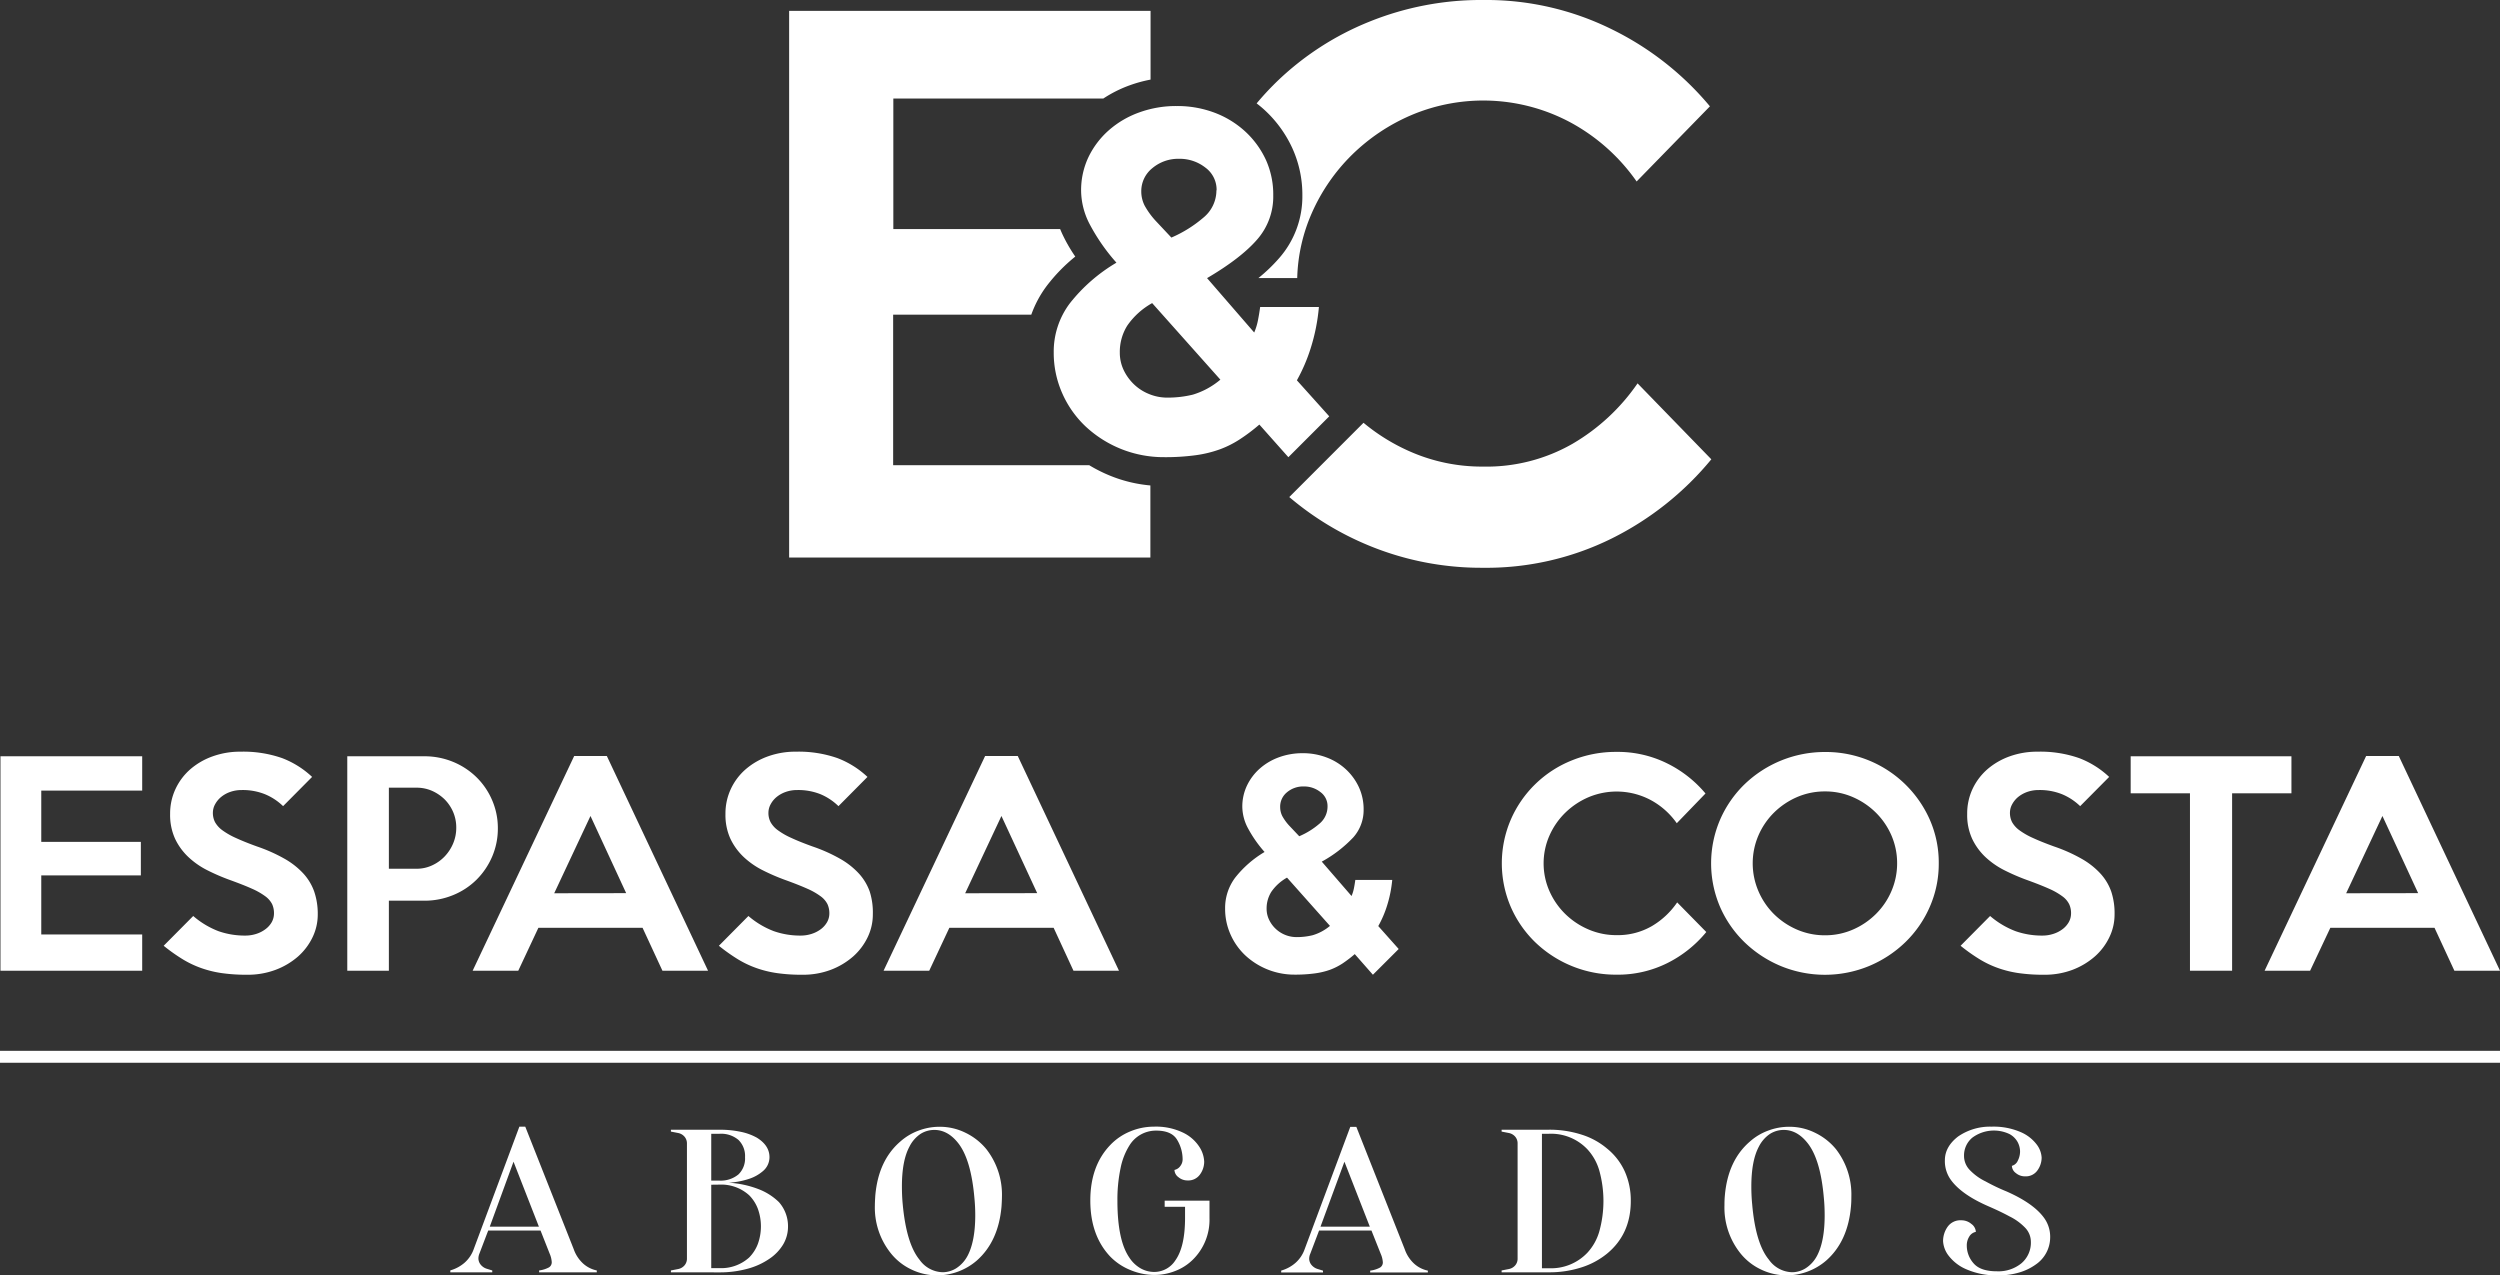 <?xml version="1.0" encoding="UTF-8"?> <svg xmlns="http://www.w3.org/2000/svg" viewBox="0 0 689.36 351.67"><rect x="0" y="0" width="689.36" height="351.67" fill="#333333" stroke="none"/><defs><style>.cls-1{fill:#fff;}</style></defs><g id="Layer_2" data-name="Layer 2"><g id="Layer_1-2" data-name="Layer 1"><path class="cls-1" d="M39.21,267.67H.13V208.54H39.21V218H11.38v14.14H38.84v9.25H11.38v16.28H39.21Z"></path><path class="cls-1" d="M87.62,252.13a14.45,14.45,0,0,1-1.44,6.33,16.77,16.77,0,0,1-4,5.29A20.17,20.17,0,0,1,76,267.42a21.75,21.75,0,0,1-7.85,1.36,48.24,48.24,0,0,1-6.92-.44,29.51,29.51,0,0,1-5.77-1.41,27.05,27.05,0,0,1-5.18-2.48,48.74,48.74,0,0,1-5.15-3.66l8.15-8.21a23.43,23.43,0,0,0,6.95,4.18,21.88,21.88,0,0,0,7.4,1.22,9.74,9.74,0,0,0,3.08-.48,8.4,8.4,0,0,0,2.51-1.3,6.24,6.24,0,0,0,1.71-1.92,5,5,0,0,0,.62-2.44,6,6,0,0,0-.51-2.52,6.22,6.22,0,0,0-1.85-2.15,19.3,19.3,0,0,0-3.7-2.11c-1.58-.71-3.61-1.51-6.07-2.4a56.73,56.73,0,0,1-6.26-2.7,22.08,22.08,0,0,1-5.25-3.67,16.73,16.73,0,0,1-3.63-5,15.79,15.79,0,0,1-1.37-6.81,16,16,0,0,1,1.52-7,16.44,16.44,0,0,1,4.14-5.44,19.35,19.35,0,0,1,6.15-3.51,22.29,22.29,0,0,1,7.58-1.26,32.55,32.55,0,0,1,11.48,1.77,25.08,25.08,0,0,1,8.28,5.19l-8,8.06a15.85,15.85,0,0,0-5-3.29,16.46,16.46,0,0,0-6.44-1.15,9.36,9.36,0,0,0-3.14.52,8.21,8.21,0,0,0-2.48,1.37,6.81,6.81,0,0,0-1.67,2,4.89,4.89,0,0,0-.63,2.4,5.58,5.58,0,0,0,.59,2.56,7.11,7.11,0,0,0,2,2.22,20.31,20.31,0,0,0,3.74,2.14c1.56.72,3.49,1.5,5.81,2.34a44.62,44.62,0,0,1,7.63,3.4,21.39,21.39,0,0,1,5.18,4.07,14.53,14.53,0,0,1,3,5A19,19,0,0,1,87.62,252.13Z"></path><path class="cls-1" d="M137.28,228.37a19.57,19.57,0,0,1-1.59,7.88,20.11,20.11,0,0,1-4.34,6.37,19.71,19.71,0,0,1-6.46,4.22,20.57,20.57,0,0,1-7.86,1.52h-9.8v19.31H95.76V208.54H117a20.56,20.56,0,0,1,7.86,1.51,20.18,20.18,0,0,1,6.45,4.19,19.6,19.6,0,0,1,4.34,6.29A19.28,19.28,0,0,1,137.28,228.37Zm-11.47-.15a10.81,10.81,0,0,0-.85-4.29,11.13,11.13,0,0,0-2.33-3.48,11.78,11.78,0,0,0-3.48-2.37,10.46,10.46,0,0,0-4.29-.88h-7.63v22.35h7.63a10,10,0,0,0,4.29-.93,11.22,11.22,0,0,0,3.48-2.48,11.76,11.76,0,0,0,2.33-3.59A11,11,0,0,0,125.81,228.22Z"></path><path class="cls-1" d="M195.24,267.67H182.66l-5.48-11.84H148.46l-5.55,11.84H130.33l28-59.21h9Zm-22.58-21.39L162.82,225l-10,21.31Z"></path><path class="cls-1" d="M240.68,252.13a14.45,14.45,0,0,1-1.44,6.33,16.74,16.74,0,0,1-4,5.29,20.22,20.22,0,0,1-6.15,3.67,21.69,21.69,0,0,1-7.84,1.36,48,48,0,0,1-6.92-.44,29.61,29.61,0,0,1-5.78-1.41,27.05,27.05,0,0,1-5.18-2.48,48.67,48.67,0,0,1-5.14-3.66l8.14-8.21a23.6,23.6,0,0,0,7,4.18,21.84,21.84,0,0,0,7.4,1.22,9.68,9.68,0,0,0,3.07-.48,8.58,8.58,0,0,0,2.52-1.3,6.33,6.33,0,0,0,1.7-1.92,4.88,4.88,0,0,0,.63-2.44,6,6,0,0,0-.52-2.52,6.11,6.11,0,0,0-1.85-2.15,19,19,0,0,0-3.7-2.11q-2.37-1.06-6.07-2.4a56.57,56.57,0,0,1-6.25-2.7,22.34,22.34,0,0,1-5.26-3.67,16.9,16.9,0,0,1-3.63-5,15.79,15.79,0,0,1-1.37-6.81,16,16,0,0,1,1.52-7,16.33,16.33,0,0,1,4.15-5.44,19.41,19.41,0,0,1,6.14-3.51,22.3,22.3,0,0,1,7.59-1.26,32.49,32.49,0,0,1,11.47,1.77,25.12,25.12,0,0,1,8.29,5.19l-8,8.06a15.92,15.92,0,0,0-4.95-3.29,16.53,16.53,0,0,0-6.44-1.15,9.38,9.38,0,0,0-3.15.52,8.33,8.33,0,0,0-2.48,1.37,6.63,6.63,0,0,0-1.66,2,4.89,4.89,0,0,0-.63,2.4,5.45,5.45,0,0,0,.59,2.56,6.87,6.87,0,0,0,2,2.22,19.66,19.66,0,0,0,3.74,2.14q2.32,1.08,5.81,2.34a44.14,44.14,0,0,1,7.62,3.4,21.2,21.2,0,0,1,5.18,4.07,14.53,14.53,0,0,1,3,5A19,19,0,0,1,240.68,252.13Z"></path><path class="cls-1" d="M308.55,267.67H296l-5.47-11.84H261.78l-5.55,11.84H243.64l28-59.21h9ZM286,246.28,276.14,225l-10,21.31Z"></path><path class="cls-1" d="M385.68,261.68l-7.11,7.1-5-5.69a34.49,34.49,0,0,1-3.33,2.55,17.35,17.35,0,0,1-3.52,1.78,20.67,20.67,0,0,1-4.25,1,40.21,40.21,0,0,1-5.48.33,19.89,19.89,0,0,1-13.62-5.32,17.81,17.81,0,0,1-4.07-5.78,17.24,17.24,0,0,1-1.48-7.1,13.9,13.9,0,0,1,2.78-8.55,29.24,29.24,0,0,1,8.1-7.07,34.13,34.13,0,0,1-4.74-6.85,12.84,12.84,0,0,1-1.4-5.58,13.47,13.47,0,0,1,1.29-5.89,14.71,14.71,0,0,1,3.55-4.7,16.44,16.44,0,0,1,5.3-3.11,18.78,18.78,0,0,1,6.51-1.11,18.19,18.19,0,0,1,6.62,1.19,16.17,16.17,0,0,1,5.33,3.29,15.75,15.75,0,0,1,3.56,4.92,14.57,14.57,0,0,1,1.29,6.15,11.31,11.31,0,0,1-2.81,7.62,35.06,35.06,0,0,1-8.73,6.73l8.21,9.48a10.51,10.51,0,0,0,.67-2.19c.15-.76.27-1.51.37-2.25H383.9a34,34,0,0,1-1.44,7.14,29.26,29.26,0,0,1-2.41,5.59Zm-18.95-6.37L354.89,242a12.84,12.84,0,0,0-4.33,3.92,8.6,8.6,0,0,0-1.3,4.67,6.92,6.92,0,0,0,.67,3,8.39,8.39,0,0,0,7.62,4.81,18.24,18.24,0,0,0,4.41-.52A13.21,13.21,0,0,0,366.73,255.31Zm-.67-32.93a4.76,4.76,0,0,0-2-4,7.23,7.23,0,0,0-4.55-1.52,6.93,6.93,0,0,0-4.66,1.63A5.09,5.09,0,0,0,353,222.6a5.45,5.45,0,0,0,.59,2.44,13.35,13.35,0,0,0,2.08,2.81l2.59,2.74a21.31,21.31,0,0,0,5.59-3.48A6.13,6.13,0,0,0,366.06,222.38Z"></path><path class="cls-1" d="M470.5,257a32.9,32.9,0,0,1-10.77,8.58,30.63,30.63,0,0,1-14,3.18,32.06,32.06,0,0,1-22.41-8.95,30.56,30.56,0,0,1-6.73-9.73,30.53,30.53,0,0,1,0-24.06,30.78,30.78,0,0,1,16.78-16.32,32.2,32.2,0,0,1,12.36-2.37,30.63,30.63,0,0,1,14,3.18,32.54,32.54,0,0,1,10.55,8.29L462.36,227a20.83,20.83,0,0,0-7.07-6.33,20,20,0,0,0-17.32-.82,21,21,0,0,0-6.4,4.3,20.13,20.13,0,0,0-4.33,6.29,19,19,0,0,0,0,15.25,20.24,20.24,0,0,0,4.33,6.29,20.79,20.79,0,0,0,6.4,4.29,19.38,19.38,0,0,0,7.81,1.59,18.78,18.78,0,0,0,9.69-2.48,21.89,21.89,0,0,0,7-6.55Z"></path><path class="cls-1" d="M534.6,238.07a29.46,29.46,0,0,1-2.48,12,30.51,30.51,0,0,1-6.77,9.77,32.13,32.13,0,0,1-10,6.55,31.9,31.9,0,0,1-24.28,0,32.2,32.2,0,0,1-10-6.55,30.64,30.64,0,0,1-6.76-9.73,30.51,30.51,0,0,1,0-24.1,30.59,30.59,0,0,1,6.76-9.77,31.91,31.91,0,0,1,22.18-8.88A31.32,31.32,0,0,1,532.12,226,29.4,29.4,0,0,1,534.6,238.07Zm-11.48,0a19.17,19.17,0,0,0-1.55-7.66,20,20,0,0,0-4.27-6.29,20.72,20.72,0,0,0-6.34-4.3,19,19,0,0,0-7.71-1.59,19.25,19.25,0,0,0-7.79,1.59,20.84,20.84,0,0,0-6.34,4.3,20.1,20.1,0,0,0-4.26,6.29,19.49,19.49,0,0,0,0,15.28,20.05,20.05,0,0,0,4.26,6.33,20.64,20.64,0,0,0,6.34,4.29,19.25,19.25,0,0,0,7.79,1.59,19,19,0,0,0,7.71-1.59A20.52,20.52,0,0,0,517.3,252a19.91,19.91,0,0,0,4.27-6.33A19.26,19.26,0,0,0,523.12,238.07Z"></path><path class="cls-1" d="M583.08,252.13a14.32,14.32,0,0,1-1.45,6.33,16.59,16.59,0,0,1-4,5.29,20.29,20.29,0,0,1-6.14,3.67,21.75,21.75,0,0,1-7.85,1.36,48.14,48.14,0,0,1-6.92-.44,29.51,29.51,0,0,1-5.77-1.41,26.77,26.77,0,0,1-5.18-2.48,48.74,48.74,0,0,1-5.15-3.66l8.14-8.21a23.6,23.6,0,0,0,7,4.18,21.88,21.88,0,0,0,7.4,1.22,9.63,9.63,0,0,0,3.07-.48,8.45,8.45,0,0,0,2.52-1.3,6.33,6.33,0,0,0,1.7-1.92,4.88,4.88,0,0,0,.63-2.44,5.82,5.82,0,0,0-.52-2.52,6,6,0,0,0-1.85-2.15,18.69,18.69,0,0,0-3.7-2.11q-2.37-1.06-6.07-2.4a57.4,57.4,0,0,1-6.25-2.7,22.34,22.34,0,0,1-5.26-3.67,16.87,16.87,0,0,1-3.62-5,15.65,15.65,0,0,1-1.37-6.81,16,16,0,0,1,1.51-7,16.6,16.6,0,0,1,4.15-5.44,19.41,19.41,0,0,1,6.14-3.51,22.39,22.39,0,0,1,7.59-1.26,32.49,32.49,0,0,1,11.47,1.77,25.12,25.12,0,0,1,8.29,5.19l-8,8.06a16,16,0,0,0-5-3.29,16.5,16.5,0,0,0-6.44-1.15,9.42,9.42,0,0,0-3.15.52,8.46,8.46,0,0,0-2.48,1.37,6.77,6.77,0,0,0-1.66,2,4.89,4.89,0,0,0-.63,2.4,5.58,5.58,0,0,0,.59,2.56,7,7,0,0,0,2,2.22,20,20,0,0,0,3.74,2.14q2.33,1.08,5.81,2.34a44.14,44.14,0,0,1,7.62,3.4,21.2,21.2,0,0,1,5.18,4.07,14.38,14.38,0,0,1,3,5A19,19,0,0,1,583.08,252.13Z"></path><path class="cls-1" d="M631.85,218.75H615.49v48.92H603.87V218.75H587.52V208.54h44.33Z"></path><path class="cls-1" d="M689.36,267.67H676.78l-5.48-11.84H642.58L637,267.67H624.45l28-59.21h9Zm-22.57-21.39L656.94,225l-10,21.31Z"></path><path class="cls-1" d="M348.9,30.52a32.93,32.93,0,0,1,7.43,10.29,31,31,0,0,1,2.79,13.08,25.78,25.78,0,0,1-6.4,17.29A44.9,44.9,0,0,1,347,76.67h10.7a47.44,47.44,0,0,1,4.06-18,51.87,51.87,0,0,1,11.06-16,53.15,53.15,0,0,1,16.33-10.92,50.9,50.9,0,0,1,44.14,2.14,53.06,53.06,0,0,1,18,16.15l20.21-20.72A82.25,82.25,0,0,0,444.61,8.16,78.1,78.1,0,0,0,409.06,0a82.15,82.15,0,0,0-31.52,6,79.27,79.27,0,0,0-25.62,16.66q-2.87,2.81-5.41,5.85A30.73,30.73,0,0,1,348.9,30.52Z"></path><path class="cls-1" d="M451.55,105.71a56.05,56.05,0,0,1-17.95,16.67,47.72,47.72,0,0,1-24.72,6.28,49.11,49.11,0,0,1-19.9-4.08,53.74,53.74,0,0,1-13-8l-20.47,20.48a82.07,82.07,0,0,0,21.83,13.32,81.2,81.2,0,0,0,31.5,6.18,77.91,77.91,0,0,0,35.57-8.07,83.9,83.9,0,0,0,27.48-21.84Z"></path><path class="cls-1" d="M366.53,114.8l-11.27,11.27-8-9a49.19,49.19,0,0,1-5.29,4,27.22,27.22,0,0,1-5.57,2.82,32.4,32.4,0,0,1-6.75,1.64,61.92,61.92,0,0,1-8.69.53,31.51,31.51,0,0,1-21.59-8.45,28.13,28.13,0,0,1-6.46-9.16,27.47,27.47,0,0,1-2.35-11.26A22.11,22.11,0,0,1,295,83.64a46.16,46.16,0,0,1,12.85-11.21,53.27,53.27,0,0,1-7.51-10.86,20.38,20.38,0,0,1-2.23-8.86,21.31,21.31,0,0,1,2-9.33,23.34,23.34,0,0,1,5.63-7.45,25.84,25.84,0,0,1,8.4-4.93,29.65,29.65,0,0,1,10.33-1.76A29,29,0,0,1,335,31.11a26,26,0,0,1,8.45,5.23,24.74,24.74,0,0,1,5.64,7.8,23.18,23.18,0,0,1,2,9.75A17.92,17.92,0,0,1,346.69,66q-4.47,5.18-13.85,10.69l13,15a16.52,16.52,0,0,0,1.05-3.46c.24-1.21.43-2.41.59-3.58h16.2A52.9,52.9,0,0,1,361.42,96a47.17,47.17,0,0,1-3.81,8.87Zm-30-10.09L317.7,83.58a20.44,20.44,0,0,0-6.87,6.22,13.67,13.67,0,0,0-2.05,7.4,11.16,11.16,0,0,0,1.05,4.81,13.47,13.47,0,0,0,2.82,3.93,12.93,12.93,0,0,0,4.17,2.7,13.07,13.07,0,0,0,5.1,1,29.09,29.09,0,0,0,7-.82A21.27,21.27,0,0,0,336.48,104.71Zm-1.06-52.23a7.57,7.57,0,0,0-3.11-6.28,11.43,11.43,0,0,0-7.22-2.41,11.06,11.06,0,0,0-7.39,2.58,8.12,8.12,0,0,0-3.05,6.46,8.61,8.61,0,0,0,.93,3.87,21.56,21.56,0,0,0,3.29,4.46L323,65.51A34.52,34.52,0,0,0,331.84,60,9.71,9.71,0,0,0,335.42,52.48Z"></path><path class="cls-1" d="M306.05,131.15a41.05,41.05,0,0,1-5.7-2.87H246.28V86.77h38.09a30.18,30.18,0,0,1,4.22-7.88,46.76,46.76,0,0,1,7.91-8.14A43.71,43.71,0,0,1,293.15,65c-.3-.61-.56-1.22-.82-1.83h-46v-36h57.9a34.49,34.49,0,0,1,7.26-3.64,37.22,37.22,0,0,1,5.77-1.58V3H217.6V153.74h99.61V133.86A38.32,38.32,0,0,1,306.05,131.15Z"></path><rect class="cls-1" y="289.76" width="689.36" height="3.29"></rect><path class="cls-1" d="M149.05,339.31H134.62l-2.42,6.35a3.63,3.63,0,0,0-.28,1.29,2.75,2.75,0,0,0,.65,1.8,3.45,3.45,0,0,0,1.71,1.12l1.46.45v.51H124.17v-.51l.11-.05a10.18,10.18,0,0,0,3.91-2.16,9,9,0,0,0,2.44-3.68l12.58-33.76h1.63l13.37,33.81a9.7,9.7,0,0,0,2.56,3.91,8,8,0,0,0,3.79,1.93v.51h-15.9v-.51a7.78,7.78,0,0,0,2.7-.84,1.63,1.63,0,0,0,.78-1.46,6.75,6.75,0,0,0-.56-2.3Zm-14-1.06H148.6l-7-17.92Z"></path><path class="cls-1" d="M185,350.83v-.51l2-.39a3.08,3.08,0,0,0,1.74-1,2.83,2.83,0,0,0,.68-1.91V315.33a2.85,2.85,0,0,0-.68-1.91,3.08,3.08,0,0,0-1.74-1l-2-.39v-.51h13.42a27.24,27.24,0,0,1,5.93.59,15.47,15.47,0,0,1,4.35,1.6c2.32,1.43,3.48,3.22,3.48,5.39a5,5,0,0,1-1.8,3.82,11.18,11.18,0,0,1-3.82,2.14,22.36,22.36,0,0,1-5.61,1.07,27.19,27.19,0,0,1,8.14,1.74,16.5,16.5,0,0,1,5.68,3.59,10,10,0,0,1,2.52,6.74,9.65,9.65,0,0,1-1.32,4.92,12.67,12.67,0,0,1-3.84,4,19.6,19.6,0,0,1-6,2.73,28.93,28.93,0,0,1-7.7,1Zm11.12-25.28h2.3a7.66,7.66,0,0,0,5.2-1.71,6.11,6.11,0,0,0,1.82-4.75,6.19,6.19,0,0,0-1.82-4.77,7.41,7.41,0,0,0-5.2-1.69h-2.3Zm0,1.13v23h2.3a11.51,11.51,0,0,0,8.14-2.92,10.67,10.67,0,0,0,2.42-3.77,14.31,14.31,0,0,0,0-9.66,10.63,10.63,0,0,0-2.42-3.76,11.46,11.46,0,0,0-8.14-2.92Z"></path><path class="cls-1" d="M269.37,347.57a16.72,16.72,0,0,1-11,4.1,16.23,16.23,0,0,1-7.13-1.65,15.91,15.91,0,0,1-5.67-4.53,20.13,20.13,0,0,1-4.33-13.14q0-.9.12-2.7.84-9.66,6.9-14.88a15.76,15.76,0,0,1,5-3,16.36,16.36,0,0,1,5.87-1.07,16,16,0,0,1,7.11,1.66,17,17,0,0,1,5.75,4.52A20.4,20.4,0,0,1,276.28,330q0,.9-.12,2.7Q275.32,342.29,269.37,347.57Zm-5.28-32.52q-2.82-3.48-6.46-3.48a7.14,7.14,0,0,0-3.74,1.06,9.07,9.07,0,0,0-3.11,3.54q-2.09,3.88-2.08,11c0,1.72.07,3.35.22,4.88q1,10.85,4.61,15.28a8.06,8.06,0,0,0,6.46,3.48,7.11,7.11,0,0,0,3.68-1.09,9.2,9.2,0,0,0,3.17-3.51q2.07-4,2.08-11.07c0-1.68-.08-3.27-.23-4.77Q267.75,319.54,264.09,315.05Z"></path><path class="cls-1" d="M306.16,315.72a15.89,15.89,0,0,1,5.47-3.73,16.92,16.92,0,0,1,6.55-1.32,17.17,17.17,0,0,1,8,1.63,11,11,0,0,1,4.49,3.87,8.09,8.09,0,0,1,1.38,4.16,6,6,0,0,1-1.15,3.51,3.94,3.94,0,0,1-3.45,1.66,3.82,3.82,0,0,1-2.5-.9,2.57,2.57,0,0,1-1.1-2,2.62,2.62,0,0,0,1.63-1.09,3,3,0,0,0,.62-1.77,10.4,10.4,0,0,0-1.52-5.45q-1.51-2.54-5.78-2.53a8.57,8.57,0,0,0-7.31,4,18.62,18.62,0,0,0-2.5,6.35,42.07,42.07,0,0,0-.87,9q0,10.84,3.26,15.62a9.09,9.09,0,0,0,3.12,3,7.6,7.6,0,0,0,3.79,1,6.91,6.91,0,0,0,5.78-3.15q2.7-3.75,2.7-11.74v-3.08h-5.62v-1.69h12.36v4.77a15.43,15.43,0,0,1-4.72,11.63,14.08,14.08,0,0,1-4.74,3,15.63,15.63,0,0,1-5.76,1.09,17.3,17.3,0,0,1-6.63-1.37,16.16,16.16,0,0,1-5.56-3.74q-5.44-5.79-5.45-15.39T306.16,315.72Z"></path><path class="cls-1" d="M378.17,339.31H363.73l-2.41,6.35A3.63,3.63,0,0,0,361,347a2.74,2.74,0,0,0,.64,1.8,3.45,3.45,0,0,0,1.71,1.12l1.46.45v.51H353.28v-.51l.12-.05a10.14,10.14,0,0,0,3.9-2.16,9,9,0,0,0,2.44-3.68l12.59-33.76H374l13.37,33.81a9.7,9.7,0,0,0,2.56,3.91,8.08,8.08,0,0,0,3.79,1.93v.51h-15.9v-.51a7.71,7.71,0,0,0,2.7-.84,1.64,1.64,0,0,0,.79-1.46,6.81,6.81,0,0,0-.57-2.3Zm-14.05-1.06h13.6l-7-17.92Z"></path><path class="cls-1" d="M427.09,311.51a29,29,0,0,1,9,1.35,20.18,20.18,0,0,1,7.07,3.87,17.28,17.28,0,0,1,4.89,6.35,19.59,19.59,0,0,1,1.63,8.09q0,9.1-6.52,14.49a21.31,21.31,0,0,1-7.1,3.82,28.67,28.67,0,0,1-9,1.35h-13v-.51l2-.39a3.08,3.08,0,0,0,1.74-1,2.82,2.82,0,0,0,.67-1.91V315.33a2.84,2.84,0,0,0-.67-1.91,3.08,3.08,0,0,0-1.74-1l-2-.39v-.51Zm-1.91,1.12v37.08h1.91a13.79,13.79,0,0,0,10.67-4.33,14.58,14.58,0,0,0,3.26-5.9,31.39,31.39,0,0,0,0-16.62,14.58,14.58,0,0,0-3.26-5.9,13.82,13.82,0,0,0-10.67-4.33Z"></path><path class="cls-1" d="M503.59,347.57a16.72,16.72,0,0,1-10.95,4.1,16.23,16.23,0,0,1-7.13-1.65,15.94,15.94,0,0,1-5.68-4.53,20.18,20.18,0,0,1-4.32-13.14c0-.6,0-1.5.11-2.7q.84-9.66,6.91-14.88a15.76,15.76,0,0,1,5-3,16.32,16.32,0,0,1,5.87-1.07,15.91,15.91,0,0,1,7.1,1.66,16.91,16.91,0,0,1,5.76,4.52A20.39,20.39,0,0,1,510.5,330c0,.6,0,1.5-.11,2.7Q509.55,342.29,503.59,347.57Zm-5.28-32.52q-2.81-3.48-6.46-3.48a7.11,7.11,0,0,0-3.73,1.06,9.17,9.17,0,0,0-3.12,3.54q-2.08,3.88-2.08,11c0,1.72.08,3.35.23,4.88q.94,10.85,4.6,15.28a8.08,8.08,0,0,0,6.46,3.48,7.06,7.06,0,0,0,3.68-1.09,9.14,9.14,0,0,0,3.18-3.51q2.07-4,2.07-11.07c0-1.68-.07-3.27-.22-4.77Q502,319.54,498.31,315.05Z"></path><path class="cls-1" d="M565.32,341.28a9.08,9.08,0,0,1-4,7.42,15,15,0,0,1-4.56,2.19,19.65,19.65,0,0,1-5.61.78,20.76,20.76,0,0,1-8.85-1.63,12.14,12.14,0,0,1-5-3.82,7.2,7.2,0,0,1-1.51-4,6.88,6.88,0,0,1,1.23-3.91,4.3,4.3,0,0,1,3.82-1.82,4.2,4.2,0,0,1,2.75,1,2.86,2.86,0,0,1,1.24,2.19A2.73,2.73,0,0,0,543,341a4.53,4.53,0,0,0-.67,2.47,7.34,7.34,0,0,0,1.88,4.89c1.26,1.46,3.38,2.19,6.38,2.19a10,10,0,0,0,6.82-2.22A7.44,7.44,0,0,0,560,342.4a5.61,5.61,0,0,0-1.43-3.7,15.33,15.33,0,0,0-4.53-3.32q-2.24-1.23-5.73-2.75c-4.83-2.1-8.23-4.45-10.22-7.08a8.81,8.81,0,0,1-1.8-5.61q0-3.76,3.66-6.57a15.52,15.52,0,0,1,9.21-2.7,18.77,18.77,0,0,1,7.94,1.46,10.91,10.91,0,0,1,4.5,3.45,6.54,6.54,0,0,1,1.37,3.63,6.05,6.05,0,0,1-1.15,3.51,3.92,3.92,0,0,1-3.45,1.65,3.82,3.82,0,0,1-2.5-.9,2.54,2.54,0,0,1-1.1-2,2.46,2.46,0,0,0,1.63-1.43,5.59,5.59,0,0,0,.62-2.56,5.69,5.69,0,0,0-.65-2.53,5.56,5.56,0,0,0-2.27-2.24,10,10,0,0,0-10.25,1,6.36,6.36,0,0,0-2.28,5.05,5.58,5.58,0,0,0,1.44,3.71,15.13,15.13,0,0,0,4.52,3.31,54,54,0,0,0,5.78,2.76q7.25,3.2,10.17,7.07A8.82,8.82,0,0,1,565.32,341.28Z"></path></g></g></svg> 